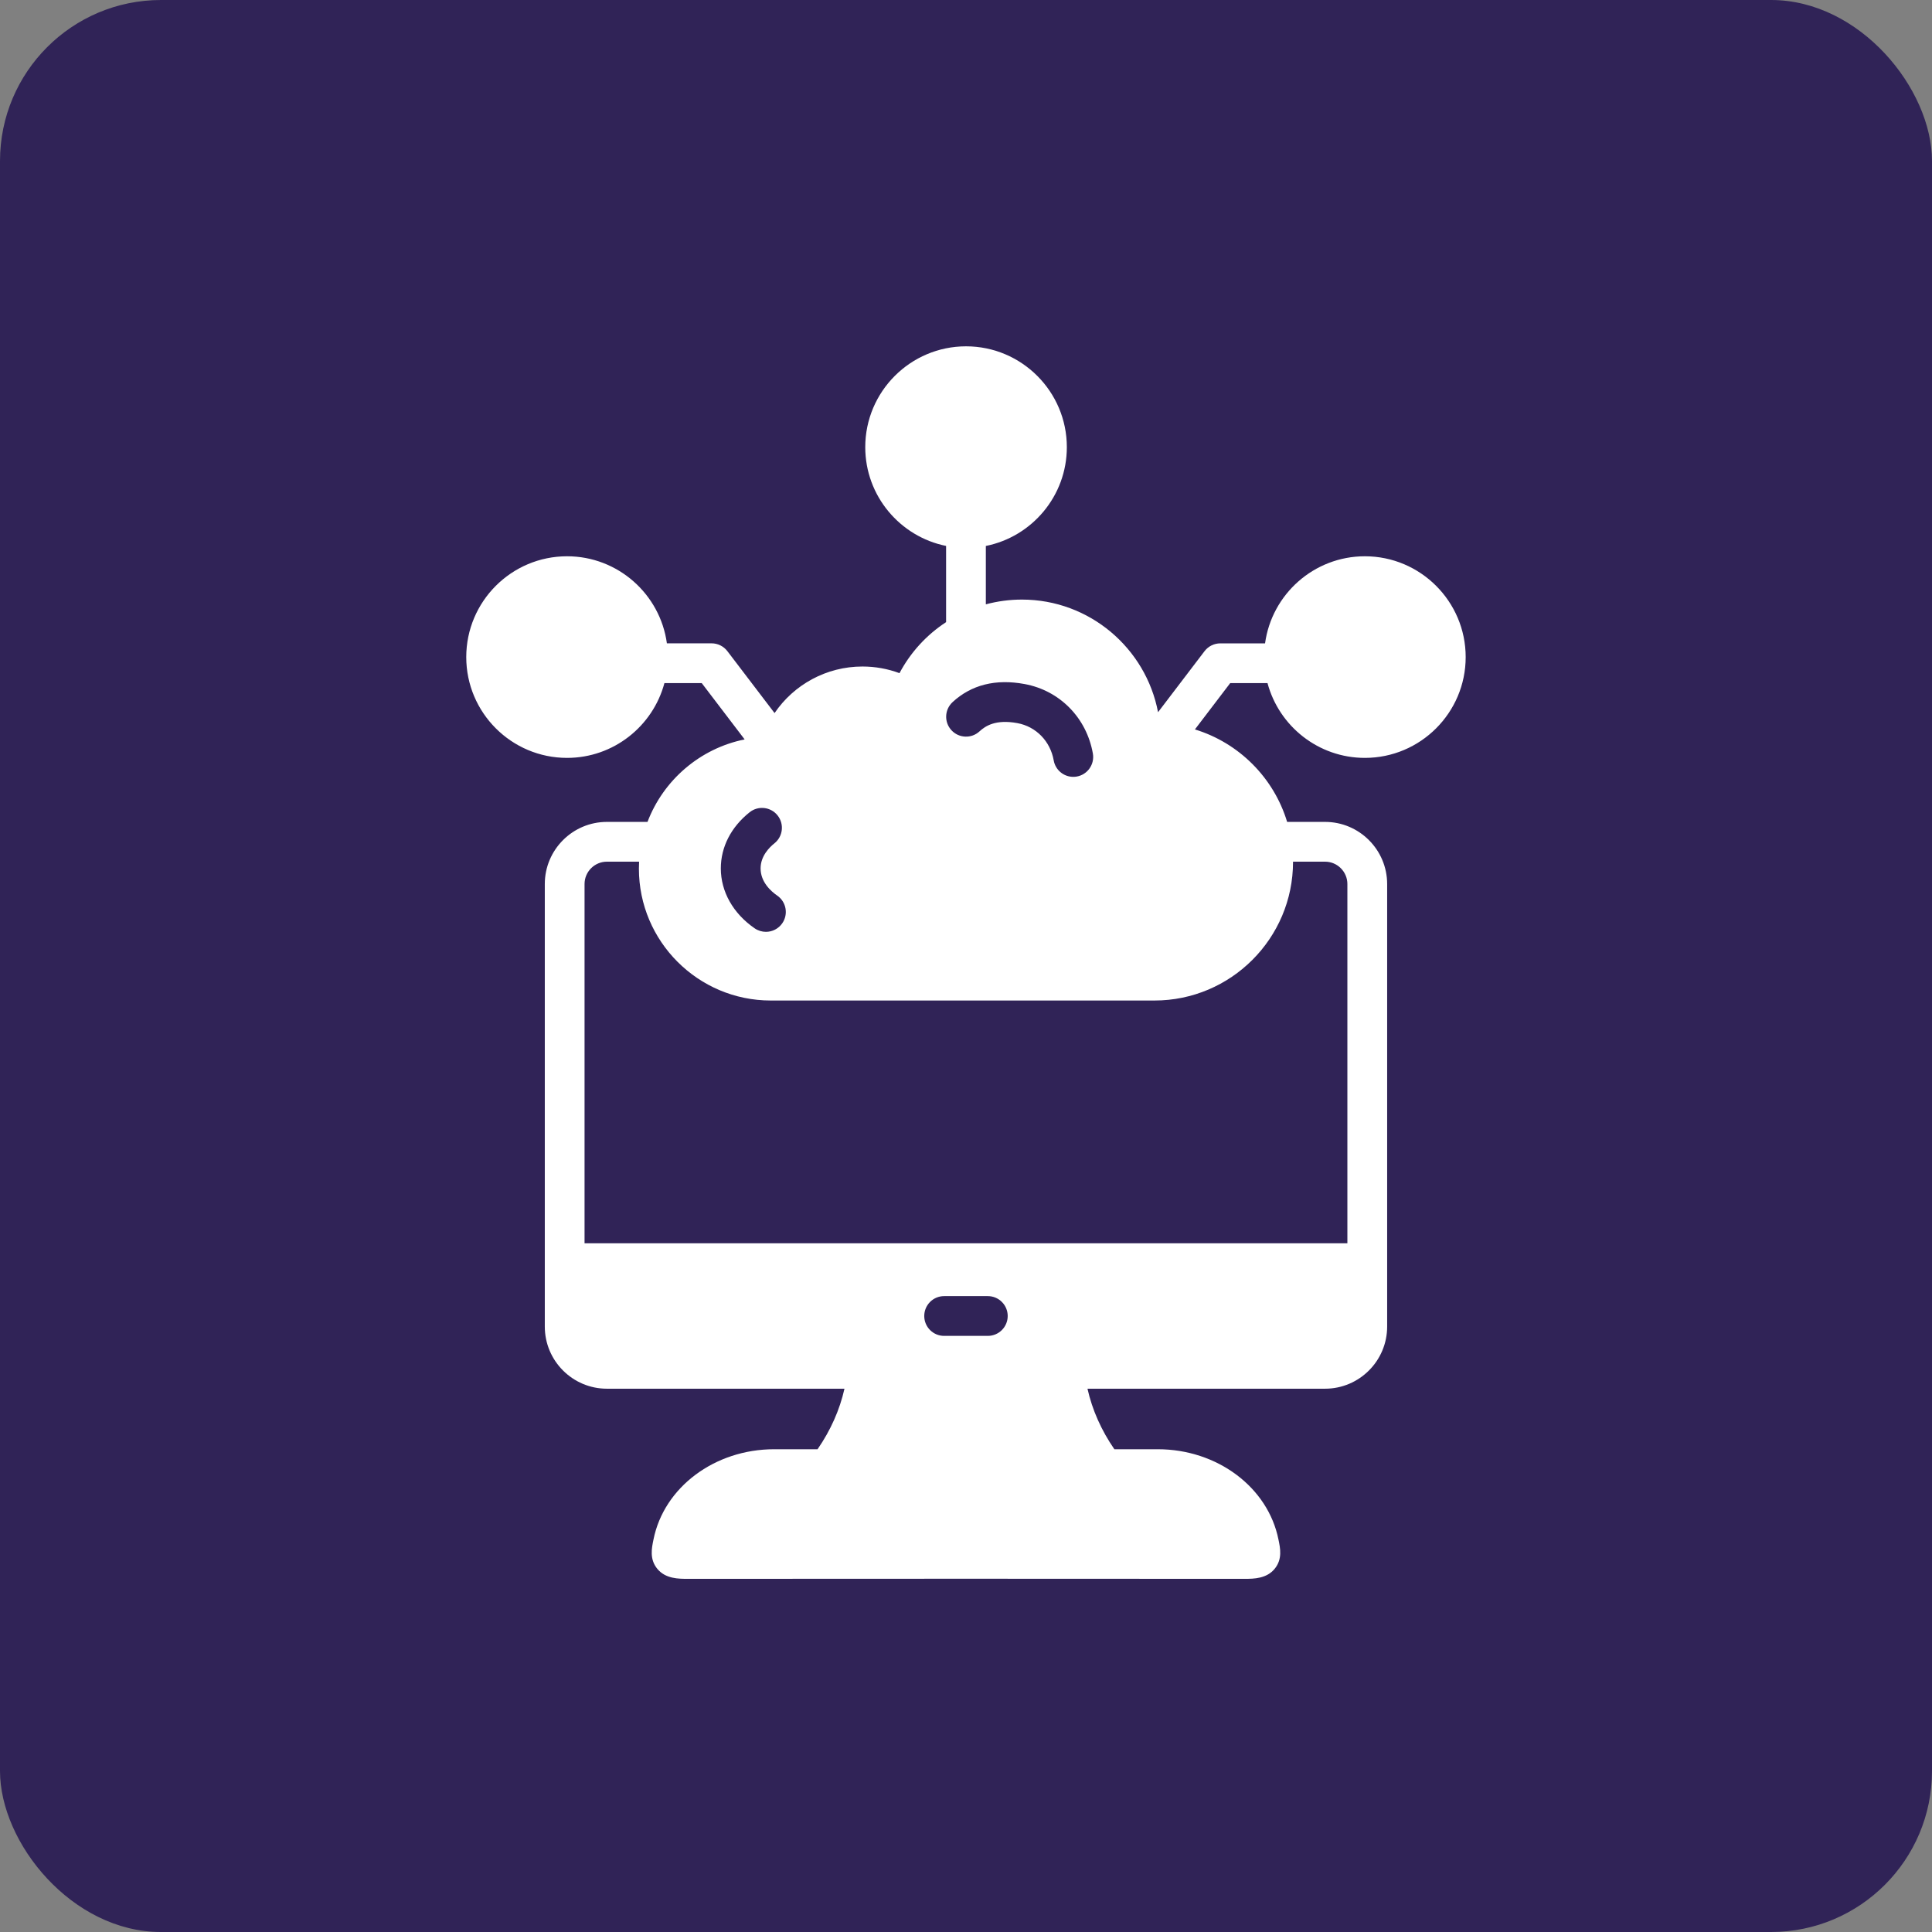 <svg width="82" height="82" viewBox="0 0 82 82" fill="none" xmlns="http://www.w3.org/2000/svg">
<rect x="0" y="0" width="82" height="82" fill="#808080" stroke="none"/>
<rect width="82" height="82" rx="6.833" fill="#302357"/>
<path d="M53.797 28.993C54.285 30.818 55.953 32.167 57.93 32.167C60.289 32.167 62.208 30.248 62.208 27.889C62.208 25.53 60.289 23.61 57.93 23.61C55.769 23.61 53.978 25.222 53.693 27.306H51.795C51.532 27.306 51.284 27.429 51.124 27.638L49.151 30.228C48.634 27.51 46.241 25.448 43.374 25.448C42.847 25.448 42.334 25.518 41.842 25.65V23.172C43.8 22.781 45.28 21.049 45.28 18.978C45.28 16.619 43.361 14.699 41.002 14.699C38.643 14.699 36.724 16.619 36.724 18.978C36.724 21.047 38.2 22.777 40.155 23.171V26.405C39.333 26.941 38.648 27.682 38.177 28.571C37.678 28.385 37.146 28.289 36.605 28.289C35.071 28.289 33.692 29.061 32.875 30.265L30.873 27.638C30.713 27.428 30.465 27.305 30.202 27.305H28.305C28.019 25.221 26.229 23.61 24.067 23.61C21.708 23.61 19.789 25.529 19.789 27.889C19.789 30.248 21.708 32.167 24.067 32.167C26.044 32.167 27.712 30.818 28.2 28.993H29.784L31.605 31.383C29.708 31.766 28.157 33.11 27.482 34.884H25.759C24.305 34.884 23.123 36.067 23.123 37.521V56.304C23.123 57.758 24.305 58.941 25.759 58.941H35.842C35.641 59.837 35.254 60.708 34.7 61.51H32.858C30.334 61.51 28.179 63.124 27.736 65.342C27.659 65.713 27.563 66.174 27.895 66.582C28.245 67.012 28.8 67.011 29.205 67.011C37.031 67.005 44.967 67.005 52.793 67.011H52.825C53.227 67.011 53.762 67.001 54.103 66.582C54.435 66.174 54.339 65.712 54.263 65.348C53.819 63.124 51.664 61.51 49.139 61.51H47.297C46.743 60.708 46.357 59.837 46.156 58.941H56.239C57.692 58.941 58.875 57.758 58.875 56.304V37.521C58.875 36.067 57.692 34.884 56.239 34.884H54.63C54.064 33.011 52.587 31.531 50.716 30.959L52.214 28.993H53.798H53.797ZM31.817 34.474C32.182 34.184 32.713 34.244 33.003 34.609C33.293 34.974 33.232 35.504 32.868 35.794C32.649 35.968 32.282 36.338 32.282 36.858C32.282 37.438 32.724 37.83 32.987 38.011C33.371 38.276 33.468 38.801 33.203 39.185C33.04 39.422 32.776 39.55 32.508 39.55C32.343 39.55 32.176 39.501 32.03 39.401C31.117 38.772 30.594 37.845 30.594 36.858C30.594 35.948 31.029 35.101 31.817 34.474V34.474ZM40.429 29.801C41.228 29.064 42.258 28.805 43.489 29.033C44.981 29.309 46.118 30.466 46.385 31.982C46.465 32.441 46.159 32.879 45.7 32.959C45.65 32.968 45.601 32.972 45.553 32.972C45.151 32.972 44.795 32.684 44.723 32.275C44.579 31.46 43.974 30.838 43.182 30.692C42.264 30.522 41.825 30.81 41.574 31.041C41.232 31.357 40.698 31.336 40.382 30.993C40.066 30.651 40.087 30.117 40.43 29.801H40.429ZM41.926 56.699H40.071C39.605 56.699 39.228 56.321 39.228 55.855C39.228 55.389 39.605 55.011 40.071 55.011H41.926C42.392 55.011 42.77 55.389 42.77 55.855C42.77 56.321 42.392 56.699 41.926 56.699ZM54.88 36.572H56.238C56.761 36.572 57.187 36.998 57.187 37.521V52.769H24.81V37.521C24.81 36.998 25.236 36.572 25.759 36.572H27.125C27.12 36.67 27.117 36.769 27.117 36.868C27.117 39.954 29.628 42.465 32.714 42.465H48.999C52.242 42.465 54.88 39.826 54.88 36.583C54.88 36.579 54.88 36.576 54.88 36.572Z" fill="white"/>
</svg>
